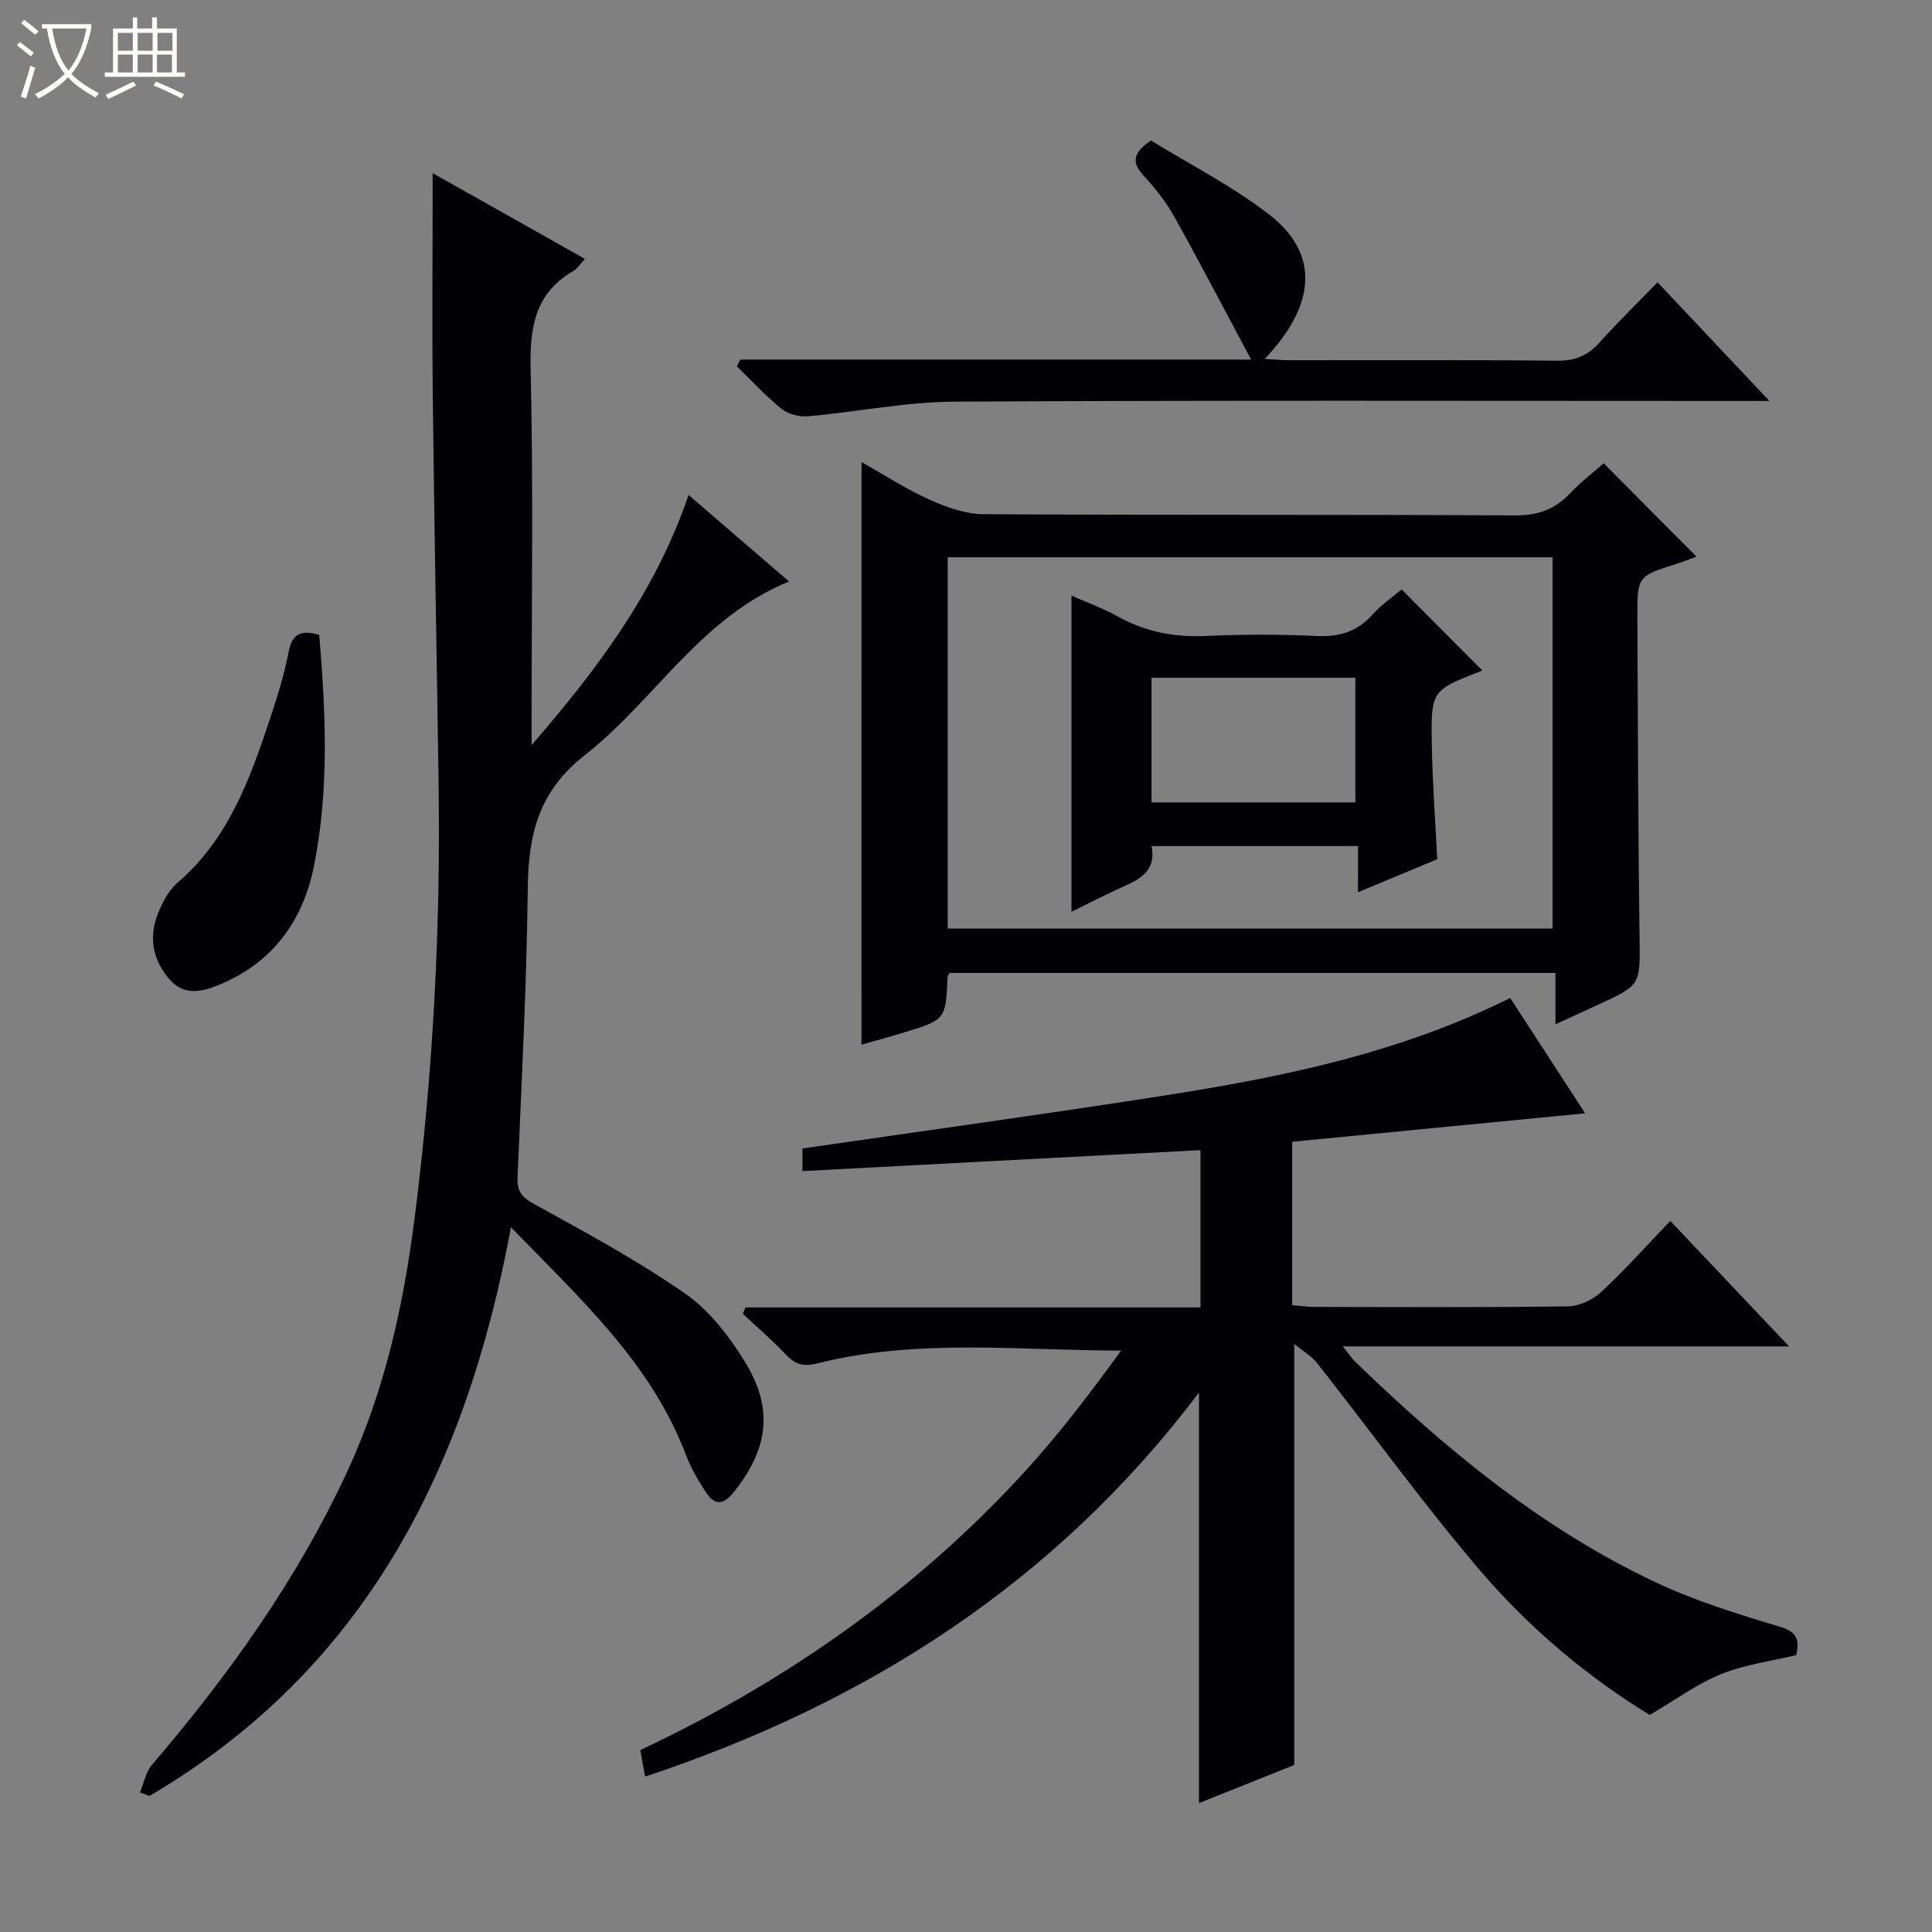 <svg enable-background="new 0 0 400 400" viewBox="0 0 400 400" xmlns="http://www.w3.org/2000/svg"><rect x="0" y="0" width="400" height="400" fill="#808080" stroke="none"/><path d="m6.4 11.7c-1-.8-1.9-1.6-2.9-2.3l.6-.7c.9.7 1.9 1.4 2.9 2.2zm-2.1 8.3c.7-2.1 1.4-4.2 2-6.4.2.1.6.3 1 .4-.7 2.3-1.3 4.4-1.9 6.4zm3-12.8c-1.1-.9-2.1-1.7-2.9-2.4l.6-.7c1 .8 2 1.5 3 2.4zm1.4-1.3v-.9h10.2v.9c-.9 4.2-2.3 7.3-4.1 9.4 1.3 1.4 3.2 2.7 5.7 4-.2.2-.4.5-.7.9-2.5-1.4-4.4-2.7-5.7-4.2-1.4 1.5-3.5 3-6.1 4.4 0 0 0 0-.1-.1-.3-.4-.5-.7-.7-.8 2.7-1.3 4.7-2.8 6.2-4.2-1.8-2.2-3-5.3-3.7-9.4zm9.2 0h-7.1c.6 3.8 1.7 6.7 3.4 8.7 1.7-2.1 2.9-4.8 3.7-8.7z" fill="#fcfbfa"/><path d="m31.6 3.6h.9v2.3h4.1v9.1h1.7v.9h-16.6v-.9h1.7v-9.1h4.1v-2.3h.9v2.3h3.1v-2.3zm-4 13.3.6.8c-1.9.9-3.8 1.9-5.8 2.8-.2-.3-.3-.6-.5-.9 2-.9 3.9-1.8 5.7-2.7zm-3.2-10.1v3.7h3.1v-3.7zm0 4.5v3.7h3.1v-3.7zm4.1-4.5v3.7h3.1v-3.7zm0 4.5v3.7h3.1v-3.7zm9.1 9.1c-2.1-1.1-4.1-2-5.8-2.7l.5-.8c2.2.9 4.1 1.8 5.8 2.6zm-1.9-13.6h-3.1v3.7h3.1zm-3.2 4.5v3.7h3.1v-3.7z" fill="#fcfbfa"/><g fill="#010105"><path d="m267.96 278.23v87.19c-5.96 2.38-12.68 5.07-19.72 7.89 0-28.33 0-56.15 0-85-29.65 39.27-68.53 64.17-114.67 79.52-.41-2.25-.7-3.79-1.01-5.48 30.38-14.35 57.23-33.15 79.74-57.81 7.1-7.79 13.5-16.22 19.82-24.92-21.29-.01-42.26-2.55-62.86 2.65-2.85.72-4.57.27-6.5-1.77-2.83-2.99-5.96-5.68-8.97-8.49.19-.44.38-.88.56-1.32h94.2c0-11.16 0-21.57 0-32.57-27.53 1.45-54.82 2.89-82.42 4.34 0-2.14 0-3.55 0-4.68 24.9-3.62 49.7-7.02 74.42-10.88 24.64-3.84 49.03-8.78 72.12-20.28 5.11 7.87 10.21 15.73 15.51 23.88-20.51 1.99-40.42 3.92-60.65 5.89v33.82c1.42.12 2.99.36 4.56.37 17.5.03 35 .13 52.49-.11 2.33-.03 5.12-1.3 6.86-2.91 4.87-4.51 9.3-9.49 14.38-14.78 8.32 8.79 16.14 17.05 24.59 25.98-31.04 0-61.24 0-92.39 0 1.24 1.55 1.81 2.45 2.56 3.17 18.63 18.01 38.47 34.46 62.07 45.61 8.19 3.87 16.98 6.6 25.69 9.2 3.46 1.03 4.35 2.43 3.55 5.94-5.04 1.21-10.52 1.91-15.49 3.9-4.93 1.98-9.34 5.26-14.84 8.47-12.53-7.61-24.84-17.83-35.2-29.98-11.74-13.78-22.37-28.5-33.57-42.74-1.18-1.52-2.97-2.56-4.83-4.1z"/><path d="m28.97 371.12c.81-1.93 1.2-4.22 2.5-5.74 15.96-18.66 30.13-38.46 40.49-60.86 7.69-16.63 11.57-34.21 13.87-52.24 3.79-29.75 5.41-59.62 4.98-89.6-.38-26.64-.9-53.28-1.2-79.92-.17-15.46-.03-30.92-.03-46.91 10.26 5.78 20.72 11.66 31.53 17.75-1.05 1.12-1.59 2.03-2.39 2.49-7.93 4.61-9.06 11.61-8.86 20.24.57 24.15.2 48.32.2 72.49v5.44c13.43-15.5 25.63-31.59 32.5-51.78 6.87 5.91 13.58 11.7 20.8 17.91-18.38 7.49-27.85 24.66-42.31 35.98-9.54 7.46-11.66 16.42-11.78 27.5-.23 19.95-1.27 39.9-2.12 59.84-.12 2.92.82 4.13 3.43 5.57 10.61 5.84 21.33 11.64 31.26 18.53 5 3.47 9.11 8.82 12.36 14.09 6.07 9.84 4.86 18.14-2.4 27.18-2.01 2.5-3.85 2.58-5.52.06-1.64-2.47-3.19-5.1-4.24-7.86-7.21-19.03-21.78-32.27-36.25-47.19-9.27 50.06-30.26 91.56-74.86 117.75-.66-.26-1.31-.49-1.96-.72z"/><path d="m178.37 95.67c4.85 2.73 9.29 5.64 14.08 7.78 3.5 1.57 7.45 2.99 11.2 3.01 36.66.22 73.31.04 109.97.25 4.74.03 8.28-1.21 11.45-4.58 2.27-2.41 4.94-4.43 6.96-6.21 6.54 6.58 12.93 13.01 19.2 19.32-.72.26-2.39.94-4.11 1.49-8.12 2.58-8.16 2.56-8.12 11.28.11 21.99.15 43.98.45 65.97.13 9.96.38 9.95-8.82 14.14-2.7 1.23-5.38 2.48-8.59 3.96 0-3.72 0-6.96 0-10.64-42.08 0-83.76 0-125.45 0-.15.3-.4.58-.41.87-.39 8.77-.38 8.79-8.9 11.42-2.95.91-5.94 1.71-8.92 2.56.01-40.33.01-80.16.01-120.62zm17.84 96.58h125.23c0-25.89 0-51.44 0-76.87-41.95 0-83.52 0-125.23 0z"/><path d="m153.28 74.45h105.75c-5.54-10.36-10.65-20.18-16.05-29.84-1.69-3.02-3.95-5.78-6.29-8.35-2.37-2.6-2.23-4.53 1.6-7.17 7.94 4.89 16.73 9.35 24.41 15.27 10.47 8.06 9.91 18.62-.86 29.96 1.96.1 3.54.25 5.12.26 18.5.02 36.99-.09 55.49.1 3.69.04 6.28-1.06 8.69-3.74 3.77-4.21 7.83-8.15 12.04-12.49 7.65 8.12 14.91 15.82 23.15 24.56-2.91 0-4.63 0-6.34 0-54.16 0-108.32-.16-162.47.15-10.06.06-20.11 2.13-30.18 3.02-1.8.16-4.11-.4-5.48-1.5-3.32-2.67-6.22-5.85-9.29-8.82.22-.48.46-.94.71-1.41z"/><path d="m66.09 131.46c1.37 16.1 2.07 32.03-1.08 47.81-2.2 11-8.18 19.58-18.71 24.22-3.56 1.57-7.77 3.11-11.09-.6-3.46-3.86-4.48-8.57-2.62-13.46.93-2.43 2.27-5.04 4.19-6.69 10.48-9.01 14.93-21.33 19.09-33.82 1.52-4.55 2.97-9.18 3.87-13.88.72-3.69 2.38-4.77 6.35-3.58z"/><path d="m281.17 175.17c-14.73 0-28.51 0-42.75 0 1.05 5.46-2.82 7.03-6.62 8.75-3.46 1.57-6.84 3.33-9.96 4.86 0-21.79 0-43.48 0-65.46 2.98 1.32 6.49 2.6 9.71 4.38 5.7 3.16 11.67 4.26 18.16 3.97 7.64-.35 15.32-.34 22.96.01 4.69.22 8.36-.93 11.51-4.46 1.85-2.07 4.24-3.67 6.02-5.18 5.63 5.66 11.09 11.14 16.62 16.7.21-.29.09.08-.14.17-10.29 4.01-10.43 4.01-10.24 15.25.13 7.78.72 15.56 1.12 23.74-5.08 2.12-10.39 4.32-16.4 6.82.01-3.4.01-6.25.01-9.55zm-42.76-9.04h42.21c0-8.89 0-17.31 0-25.81-14.21 0-28.11 0-42.21 0z"/></g></svg>